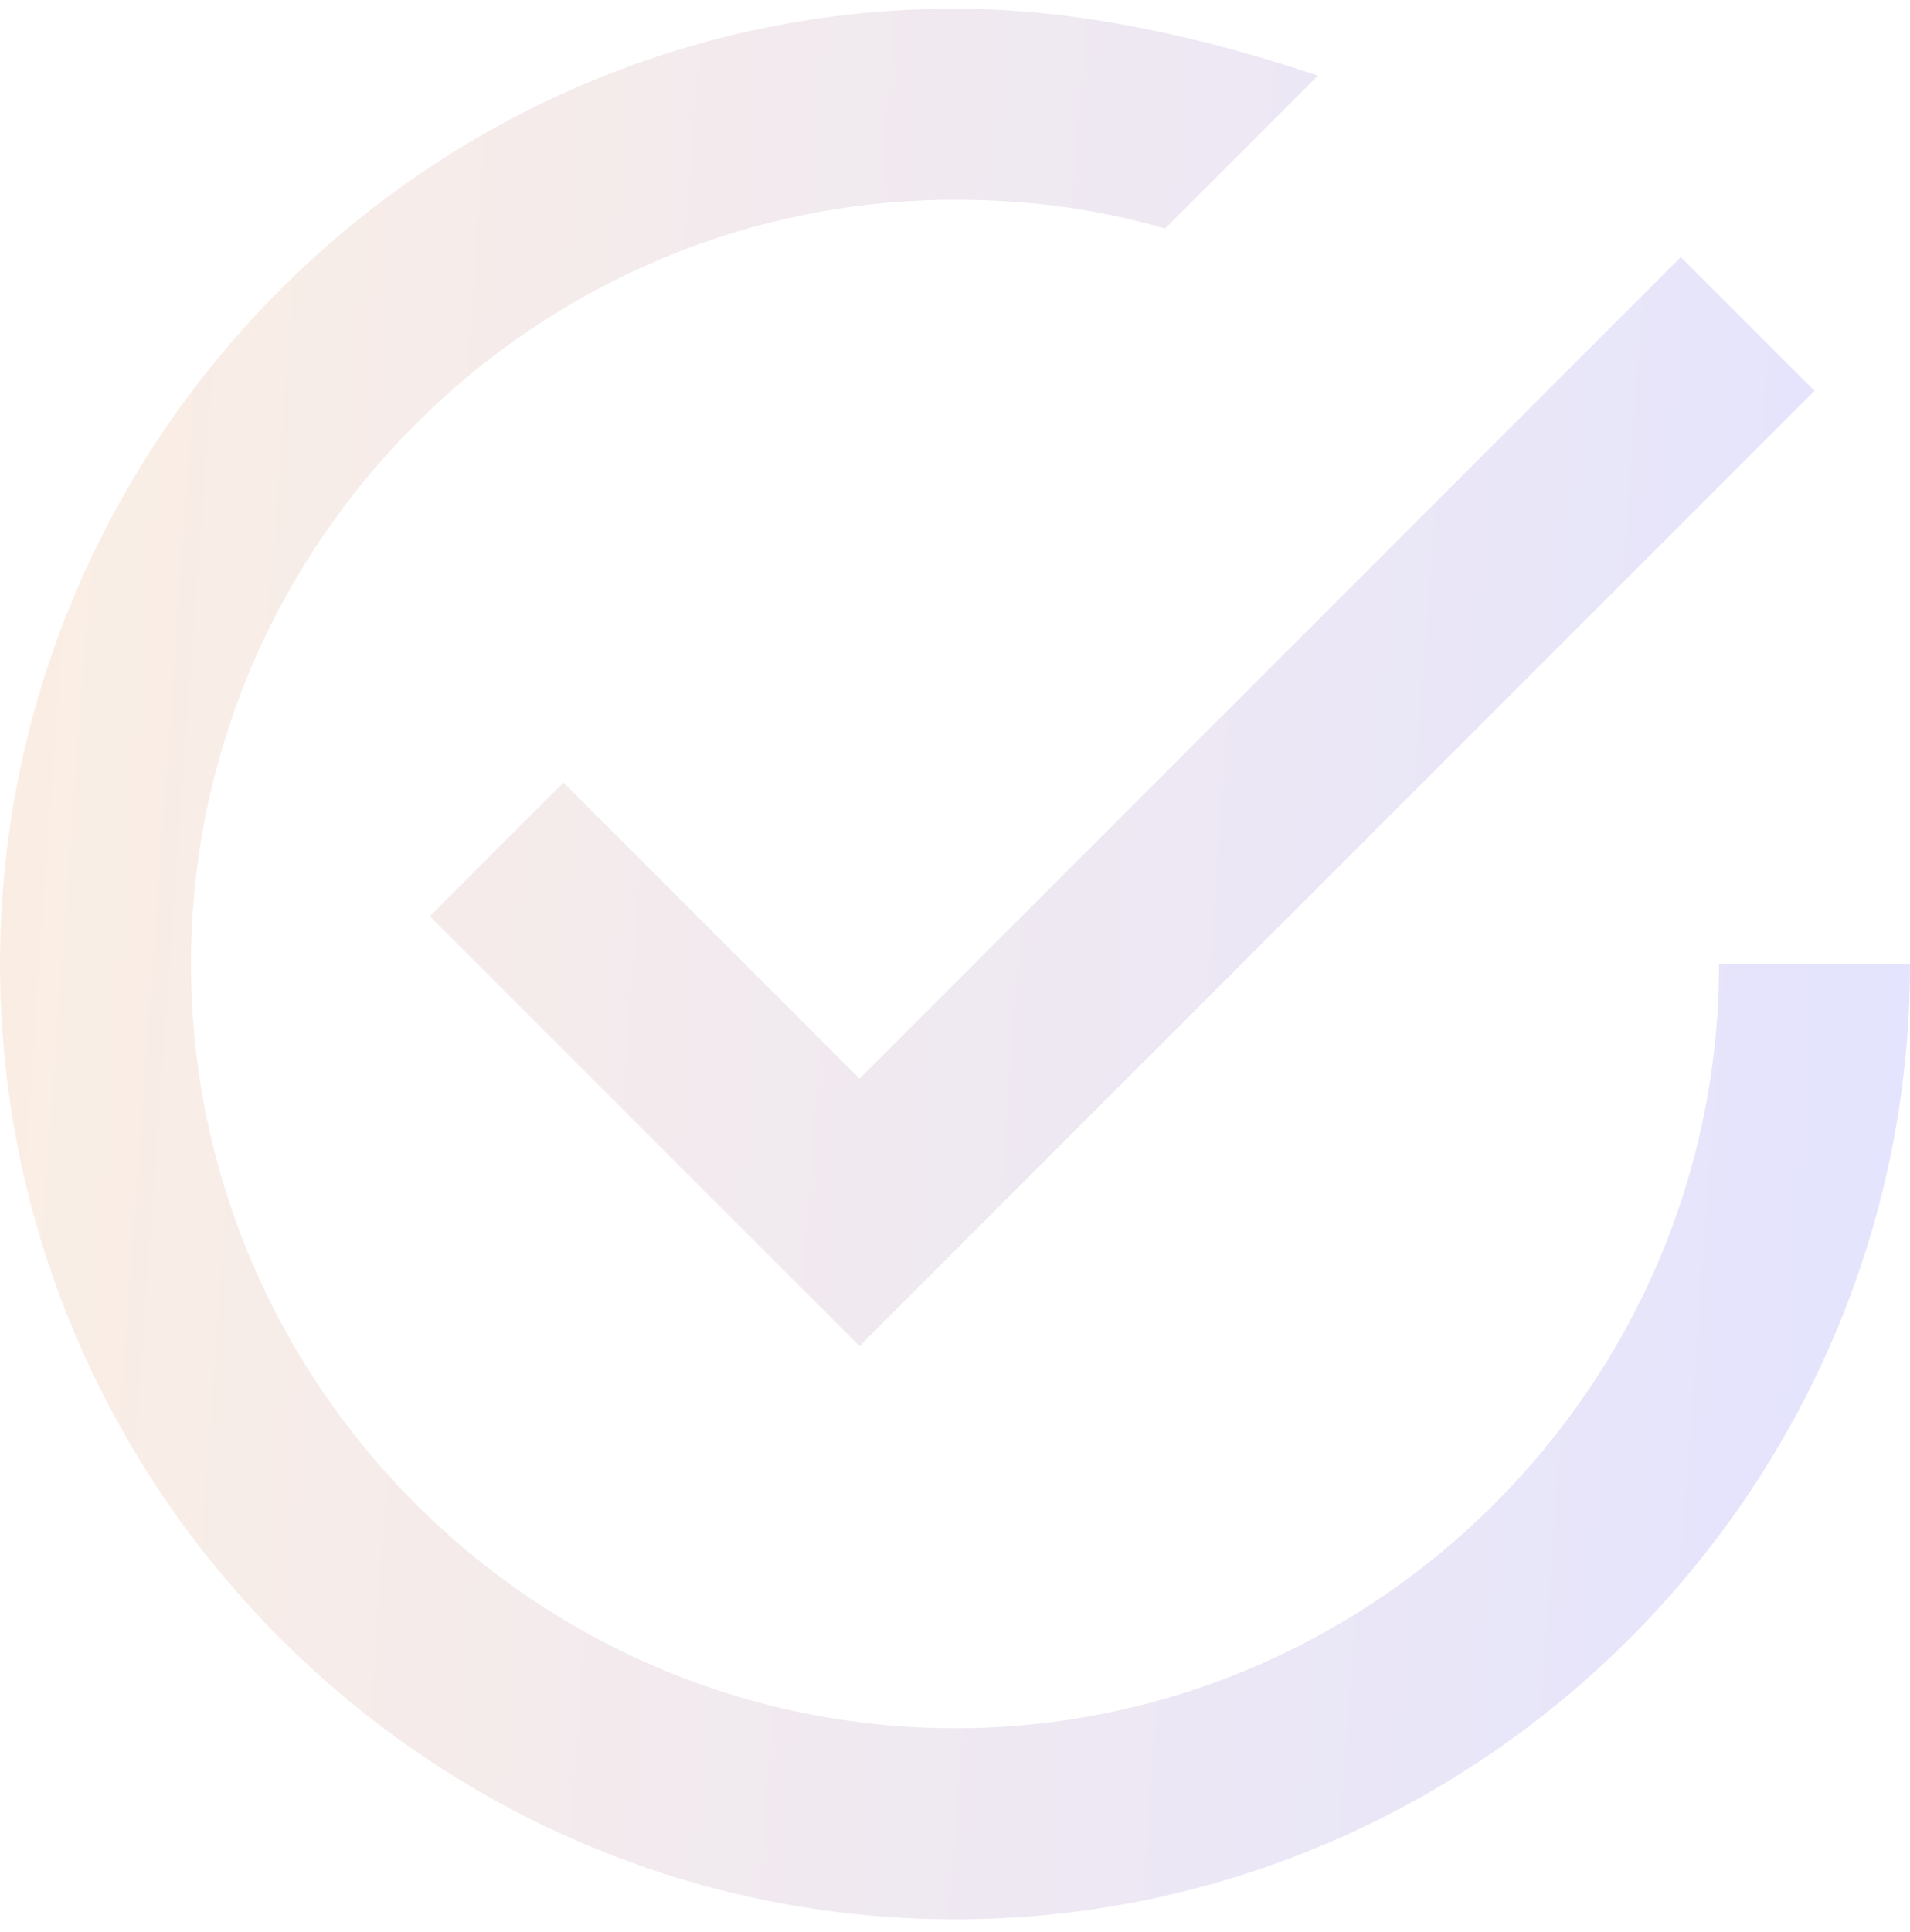 <svg width="90" height="91" viewBox="0 0 90 91" fill="none" xmlns="http://www.w3.org/2000/svg">
<g opacity="0.35">
<path d="M26.55 36.86L20.25 43.16L40.5 63.41L85.5 18.41L79.2 12.11L40.5 50.81L26.55 36.86ZM81 45.41C81 65.21 64.8 81.41 45 81.41C25.2 81.41 9 65.21 9 45.41C9 25.61 25.2 9.41 45 9.41C48.6 9.41 51.75 9.86 54.9 10.76L62.1 3.56C56.7 1.76 50.85 0.41 45 0.41C20.25 0.41 0 20.66 0 45.41C0 70.16 20.25 90.41 45 90.41C69.75 90.41 90 70.16 90 45.41H81Z" fill="url(#paint0_linear_2701_643)"/>
</g>
<defs>
<linearGradient id="paint0_linear_2701_643" x1="-1.67" y1="0.41" x2="97.493" y2="7.556" gradientUnits="userSpaceOnUse">
<stop stop-color="#F5D0AE"/>
<stop offset="1" stop-color="#AFAFFF"/>
</linearGradient>
</defs>
</svg>
